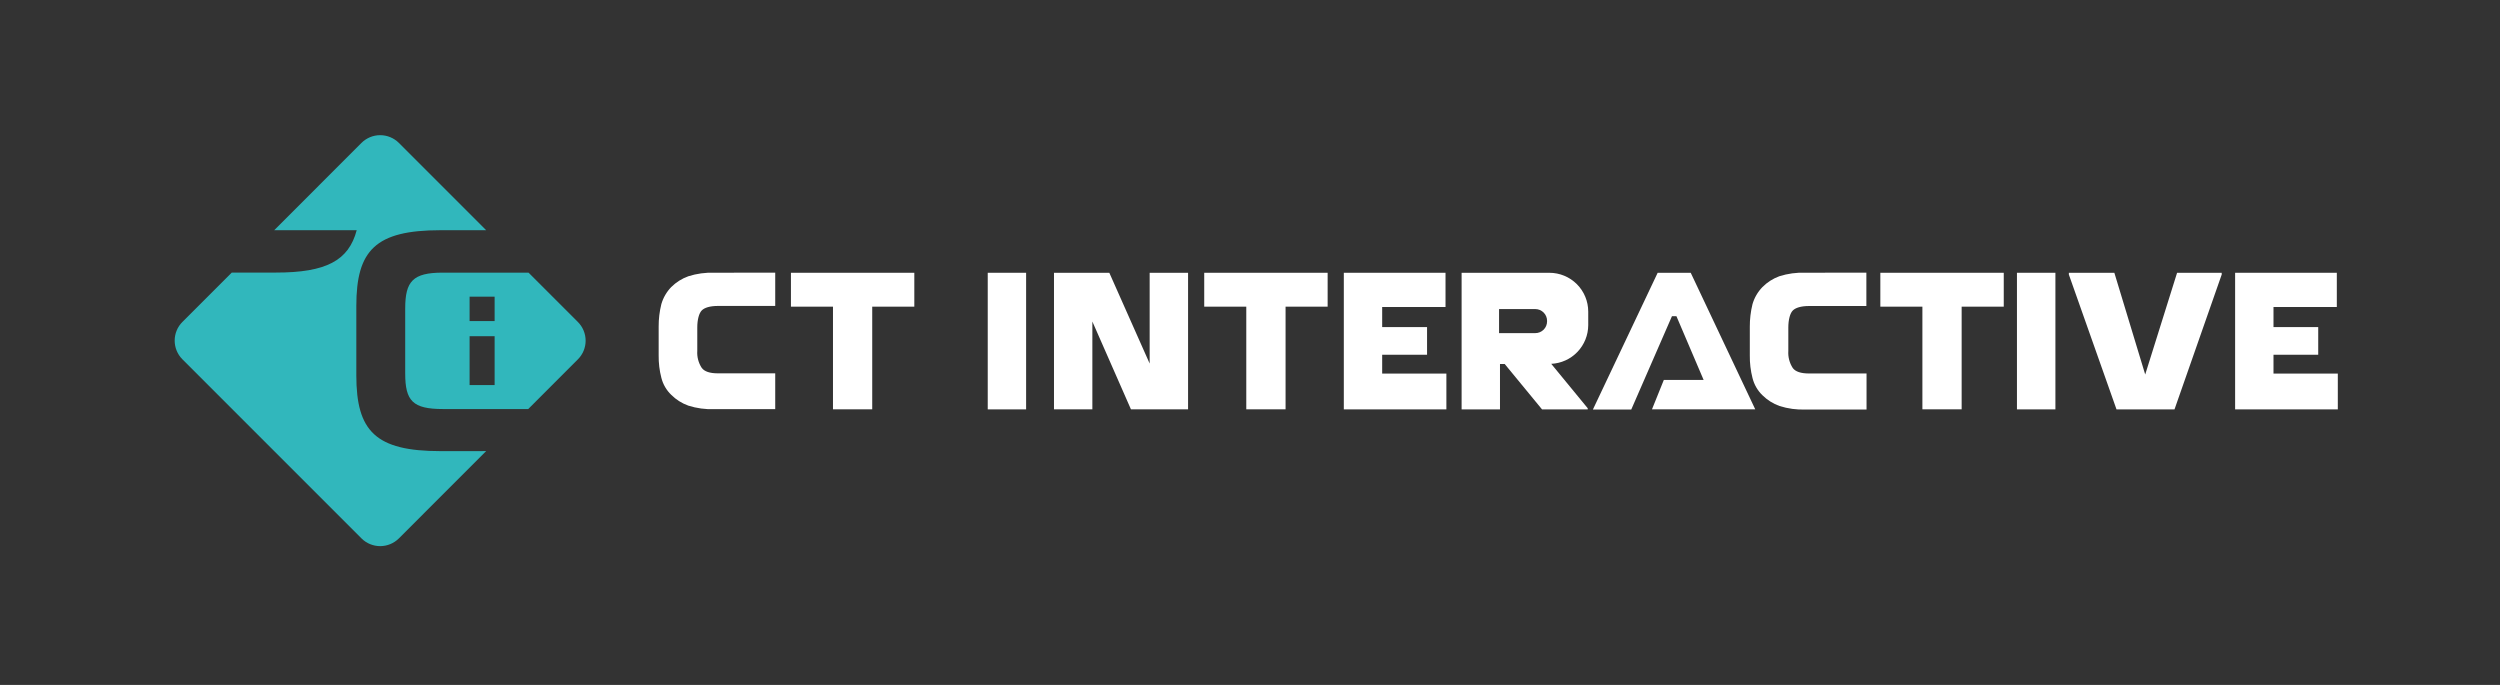 <svg width="146" height="40" viewBox="0 0 146 40" fill="none" xmlns="http://www.w3.org/2000/svg">
<rect x="0" y="0" width="146" height="40" fill="#333333" stroke="none"/>
<path d="M28.391 26.344L23.291 31.446C23.001 31.733 22.61 31.894 22.202 31.894C21.795 31.894 21.403 31.733 21.114 31.446L10.649 20.98C10.362 20.691 10.201 20.299 10.201 19.892C10.201 19.484 10.362 19.093 10.649 18.805L13.536 15.918H16.119C19.032 15.918 20.363 15.226 20.831 13.444H16.014L21.114 8.342C21.403 8.055 21.795 7.894 22.202 7.894C22.61 7.894 23.001 8.055 23.291 8.342L28.391 13.444H25.728C21.924 13.444 20.809 14.617 20.809 17.871V21.918C20.809 25.173 21.924 26.346 25.728 26.346L28.391 26.344Z" fill="#31B7BC"/>
<path d="M33.753 18.808L30.867 15.922H25.858C24.099 15.922 23.664 16.434 23.664 18.023V21.806C23.664 23.414 24.099 23.888 25.876 23.888H30.849L33.751 20.983C34.039 20.695 34.201 20.304 34.201 19.896C34.201 19.489 34.04 19.098 33.753 18.808ZM28.886 22.488H27.424V19.633H28.886V22.488ZM28.886 18.749H27.424V17.326H28.886V18.749Z" fill="#31B7BC"/>
<path d="M46.191 17.909H48.646V23.904H50.938V17.909H53.396V15.93H46.191V17.909Z" fill="white"/>
<path d="M70.327 17.909H72.783V23.904H75.077V17.909H77.534V15.93H70.327V17.909Z" fill="white"/>
<path d="M41.719 15.927C41.204 15.908 40.689 15.977 40.198 16.134C39.823 16.268 39.482 16.484 39.2 16.764C38.929 17.044 38.731 17.386 38.623 17.76C38.516 18.189 38.463 18.631 38.466 19.073V20.751C38.46 21.193 38.512 21.634 38.623 22.062C38.718 22.442 38.918 22.787 39.2 23.058C39.482 23.34 39.823 23.555 40.198 23.689C40.689 23.845 41.204 23.915 41.719 23.895H45.273V21.803H41.927C41.455 21.803 41.142 21.698 40.983 21.487C40.79 21.193 40.698 20.843 40.721 20.492V19.127C40.721 18.655 40.826 18.288 40.983 18.129C41.14 17.97 41.455 17.867 41.927 17.867H45.273V15.923L41.719 15.927Z" fill="white"/>
<path d="M105.436 15.927C104.92 15.907 104.404 15.976 103.912 16.133C103.541 16.269 103.203 16.485 102.925 16.766C102.652 17.047 102.453 17.39 102.345 17.766C102.239 18.196 102.187 18.637 102.189 19.079V20.759C102.183 21.202 102.236 21.644 102.345 22.073C102.44 22.457 102.64 22.806 102.925 23.081C103.207 23.361 103.548 23.576 103.922 23.71C104.414 23.867 104.93 23.936 105.446 23.916H109.006V21.811H105.646C105.173 21.811 104.858 21.706 104.7 21.495C104.507 21.2 104.415 20.85 104.438 20.498V19.131C104.438 18.659 104.543 18.29 104.7 18.133C104.856 17.976 105.174 17.871 105.646 17.871H108.996V15.923L105.436 15.927Z" fill="white"/>
<path d="M109.812 17.909H112.268V23.904H114.56V17.909H117.019V15.93H109.812V17.909Z" fill="white"/>
<path d="M57.684 23.908V15.93H59.925V23.908H57.684Z" fill="white"/>
<path d="M80.719 21.817H84.469V23.908H78.479V15.93H84.418V17.929H80.719V19.102H83.34V20.717H80.719V21.817Z" fill="white"/>
<path d="M132.772 21.817H136.528V23.908H130.531V15.93H136.47V17.929H132.772V19.102H135.384V20.717H132.772V21.817Z" fill="white"/>
<path d="M117.79 23.908V15.93H120.036V23.908H117.79Z" fill="white"/>
<path d="M127.142 15.93H129.748V16.033L126.991 23.908H123.604L120.821 16.033V15.93H123.478L125.28 21.871L127.142 15.93Z" fill="white"/>
<path d="M102.506 23.904H96.476L97.167 22.189H99.492L97.903 18.465H97.643L95.266 23.916H93.025L96.808 15.93H98.738L102.506 23.904Z" fill="white"/>
<path d="M92.753 18.988V18.199C92.753 17.597 92.514 17.021 92.089 16.595C91.663 16.17 91.087 15.931 90.485 15.931H85.358V23.907H87.599V21.258H87.875L90.054 23.907H92.724V23.843L90.592 21.248C91.174 21.22 91.722 20.971 92.124 20.55C92.526 20.129 92.751 19.57 92.753 18.988ZM90.349 18.768C90.349 18.95 90.277 19.125 90.148 19.253C90.019 19.382 89.845 19.454 89.663 19.454H87.545V18.05H89.669C89.85 18.052 90.023 18.125 90.15 18.254C90.278 18.382 90.349 18.556 90.349 18.737V18.768Z" fill="white"/>
<path d="M63.794 23.904V18.777L66.047 23.904H69.383V15.93H67.14V21.232L64.784 15.93H61.553V23.904H63.794Z" fill="white"/>
</svg>
